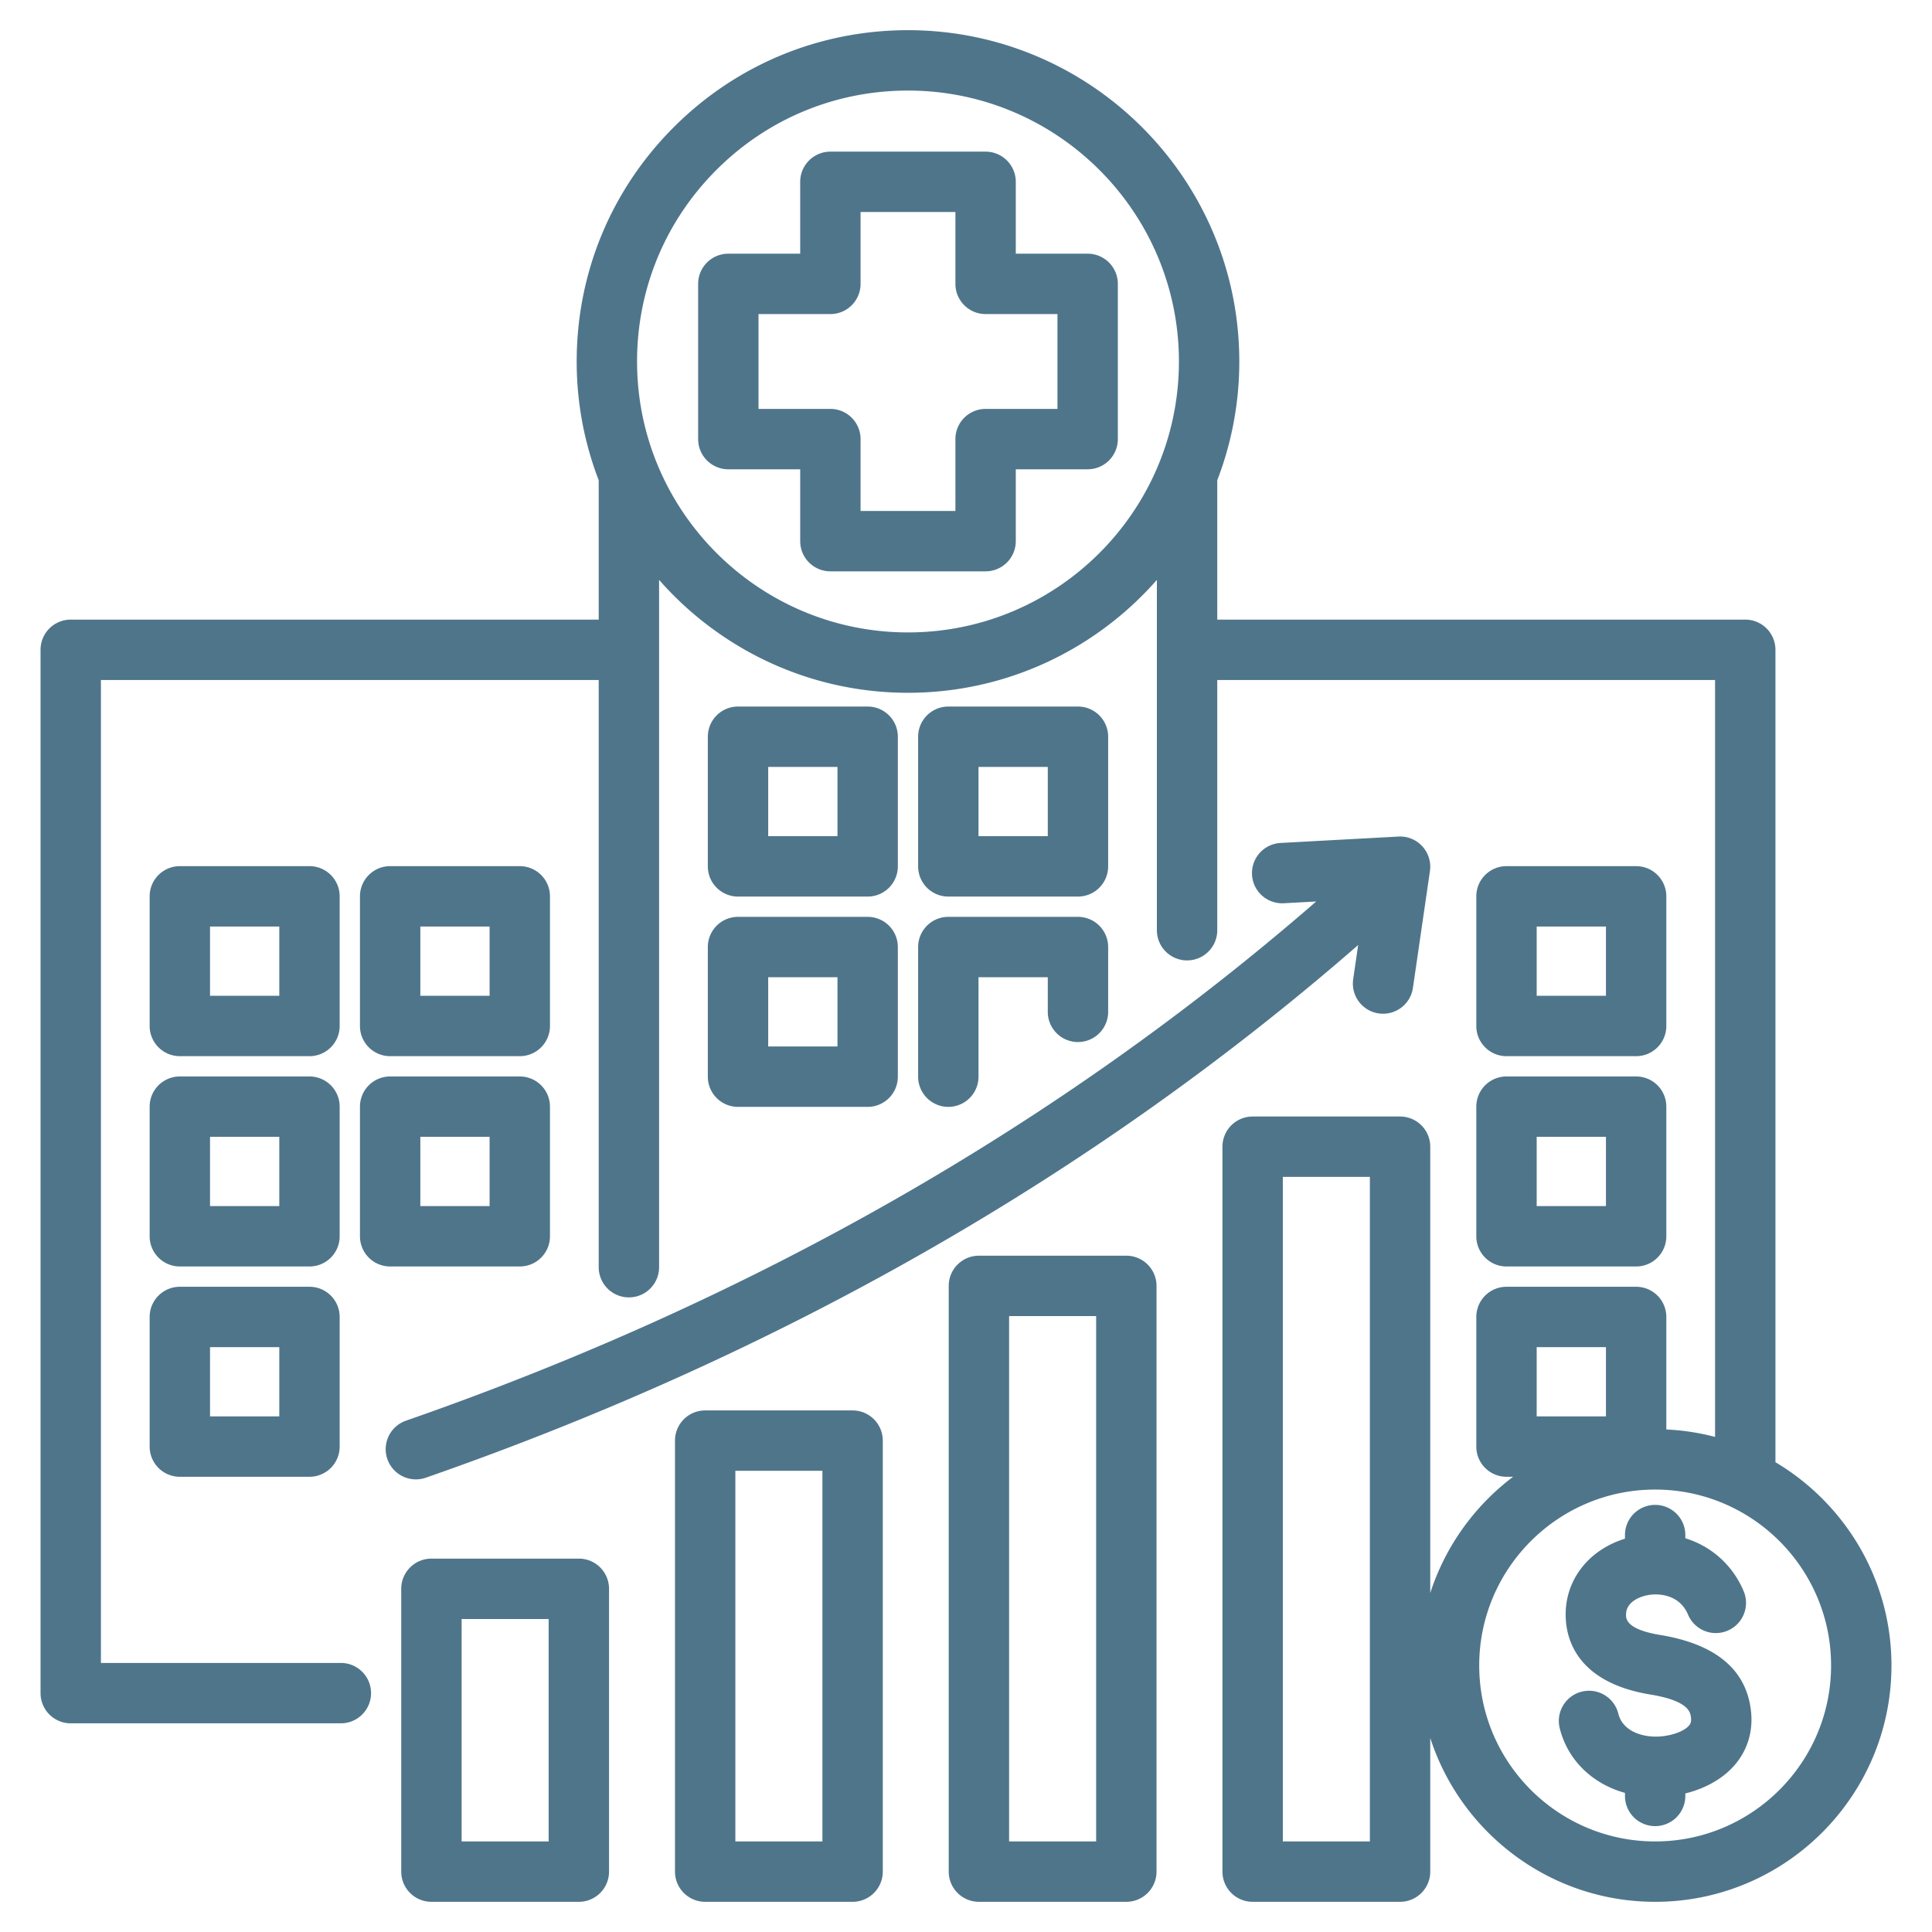 <svg xmlns="http://www.w3.org/2000/svg" version="1.1" xmlns:xlink="http://www.w3.org/1999/xlink" width="512" height="512" x="0" y="0" viewBox="0 0 512 512" style="enable-background:new 0 0 512 512" xml:space="preserve"><g><path d="M195.581 237.598h34.357a8 8 0 0 0 8-8v-34.356a8 8 0 0 0-8-8h-34.357a8 8 0 0 0-8 8v34.356a8 8 0 0 0 8 8zm8-34.357h18.357v18.356h-18.357zm47.734 34.357h34.356a8 8 0 0 0 8-8v-34.356a8 8 0 0 0-8-8h-34.356a8 8 0 0 0-8 8v34.356a8 8 0 0 0 8 8zm8-34.357h18.356v18.356h-18.356zm-71.734 82.091a8 8 0 0 0 8 8h34.357a8 8 0 0 0 8-8v-34.356a8 8 0 0 0-8-8h-34.357a8 8 0 0 0-8 8zm16-26.356h18.357v18.356h-18.357zm39.734-8a8 8 0 0 1 8-8h34.356a8 8 0 0 1 8 8v17.175a8 8 0 0 1-16 0v-9.175h-18.356v26.356a8 8 0 0 1-16 0zm155.922 28.92h34.357a8 8 0 0 0 8-8v-34.357a8 8 0 0 0-8-8h-34.357a8 8 0 0 0-8 8v34.357c0 4.417 3.582 8 8 8zm8-34.358h18.357v18.357h-18.357zm-16 82.091a8 8 0 0 0 8 8h34.357a8 8 0 0 0 8-8v-34.356a8 8 0 0 0-8-8h-34.357a8 8 0 0 0-8 8zm16-26.357h18.357v18.356h-18.357zM90.016 237.538a8 8 0 0 0-8-8H47.659a8 8 0 0 0-8 8v34.357a8 8 0 0 0 8 8h34.357a8 8 0 0 0 8-8zm-16 26.358H55.659v-18.357h18.357zm29.377 16h34.356a8 8 0 0 0 8-8v-34.357a8 8 0 0 0-8-8h-34.356a8 8 0 0 0-8 8v34.357c0 4.417 3.582 8 8 8zm8-34.358h18.356v18.357h-18.356zm-21.377 47.734a8 8 0 0 0-8-8H47.659a8 8 0 0 0-8 8v34.356a8 8 0 0 0 8 8h34.357a8 8 0 0 0 8-8zm-16 26.357H55.659v-18.356h18.357zm21.377 8a8 8 0 0 0 8 8h34.356a8 8 0 0 0 8-8v-34.356a8 8 0 0 0-8-8h-34.356a8 8 0 0 0-8 8zm16-26.357h18.356v18.356h-18.356zm-29.377 39.734H47.659a8 8 0 0 0-8 8v34.356a8 8 0 0 0 8 8h34.357a8 8 0 0 0 8-8v-34.356a8 8 0 0 0-8-8zm-8 34.356H55.659v-18.356h18.357zm214.223-308.13h-19.046V48.187a8 8 0 0 0-8-8H220.06a8 8 0 0 0-8 8v19.046h-19.046a8 8 0 0 0-8 8v41.133a8 8 0 0 0 8 8h19.046v19.046a8 8 0 0 0 8 8h41.133a8 8 0 0 0 8-8v-19.046h19.046a8 8 0 0 0 8-8V75.232a8 8 0 0 0-8-8zm-8 41.133h-19.046a8 8 0 0 0-8 8v19.046H228.06v-19.046a8 8 0 0 0-8-8h-19.046V83.232h19.046a8 8 0 0 0 8-8V56.187h25.133v19.046a8 8 0 0 0 8 8h19.046zm18.251 224.409h-39.068a8 8 0 0 0-8 8v155.225a8 8 0 0 0 8 8h39.068a8 8 0 0 0 8-8V340.774a8 8 0 0 0-8-8zm-8 155.225h-23.068V348.774h23.068zm-64.544-114.22h-39.069a8 8 0 0 0-8 8V496a8 8 0 0 0 8 8h39.069a8 8 0 0 0 8-8V381.779a8 8 0 0 0-8-8zm-8 114.221h-23.069v-98.221h23.069zm-64.545-74.951h-39.068a8 8 0 0 0-8 8v74.95a8 8 0 0 0 8 8h39.068a8 8 0 0 0 8-8v-74.95a8 8 0 0 0-8-8zm-8 74.95h-23.068v-58.95h23.068zm-35.18-95.948a8 8 0 0 1-2.631-15.557c91.886-32 172.932-78.248 241.213-137.59l-8.582.466c-4.436.226-8.183-3.145-8.422-7.555a8 8 0 0 1 7.555-8.422l31.245-1.695c2.401-.141 4.723.821 6.34 2.593s2.355 4.175 2.01 6.548l-4.508 30.964a8.003 8.003 0 0 1-9.07 6.764 8 8 0 0 1-6.764-9.068l1.319-9.058c-69.951 60.944-152.973 108.392-247.074 141.163a7.993 7.993 0 0 1-2.631.447zm360.289-4.55V172.204a8 8 0 0 0-8-8H322.588v-36.93a87.351 87.351 0 0 0 5.838-31.475C328.426 47.387 289.04 8 240.627 8c-23.452 0-45.5 9.133-62.083 25.716s-25.715 38.631-25.715 62.083a87.365 87.365 0 0 0 5.837 31.473v36.933H18.744a8 8 0 0 0-8 8v276.492a8 8 0 0 0 8 8h71.59a8 8 0 0 0 0-16h-63.59V180.204h131.922v155.618a8 8 0 0 0 16 0V153.677c16.103 18.33 39.703 29.92 65.961 29.92s49.857-11.59 65.96-29.919v92.841a8 8 0 0 0 16 0v-66.315H454.51v200.592a62.341 62.341 0 0 0-12.916-1.97v-29.82a8 8 0 0 0-8-8h-34.357a8 8 0 0 0-8 8v34.356a8 8 0 0 0 8 8h1.753c-10.187 7.686-17.953 18.408-21.958 30.807V303.886a8 8 0 0 0-8-8h-39.069a8 8 0 0 0-8 8v192.113a8 8 0 0 0 8 8h39.069a8 8 0 0 0 8-8v-35.418c8.128 25.163 31.767 43.419 59.6 43.419 34.531 0 62.625-28.094 62.625-62.625-.001-22.896-12.358-42.951-30.747-53.874zM240.627 167.598c-39.59 0-71.799-32.209-71.799-71.799 0-19.178 7.468-37.208 21.029-50.77C203.418 31.469 221.449 24 240.627 24c39.59 0 71.799 32.209 71.799 71.799s-32.209 71.799-71.799 71.799zm122.405 320.401h-23.069V311.886h23.069zm44.205-130.993h18.357v18.356h-18.357zM438.632 488c-25.709 0-46.625-20.916-46.625-46.625s20.916-46.624 46.625-46.624 46.625 20.915 46.625 46.624S464.341 488 438.632 488zm25.369-34.802c.668 5.502-.828 10.549-4.325 14.593-3.083 3.565-7.713 6.18-13.044 7.488v.662a8 8 0 0 1-16 0v-.805c-8.635-2.408-15.174-8.659-17.286-17.132a8 8 0 0 1 15.525-3.871c1.158 4.645 6.259 6.189 10.285 6.084 3.5-.083 7.042-1.301 8.419-2.894.359-.416.698-.928.543-2.198-.159-1.311-.531-4.379-10.732-6.053-18.83-3.092-22.146-13.957-22.447-20.158-.475-9.787 5.756-18.056 15.693-21.147v-.959a8 8 0 0 1 16 0v.848c6.848 2.115 12.529 7.052 15.458 14.027a8 8 0 0 1-14.752 6.196c-2.294-5.464-8.042-5.756-11.077-5.067-1.299.294-5.523 1.55-5.34 5.328.044.912.179 3.688 9.057 5.145 14.628 2.401 22.711 9.1 24.023 19.913z" fill="#4f758b" opacity="1" data-original="#000000"></path></g></svg>